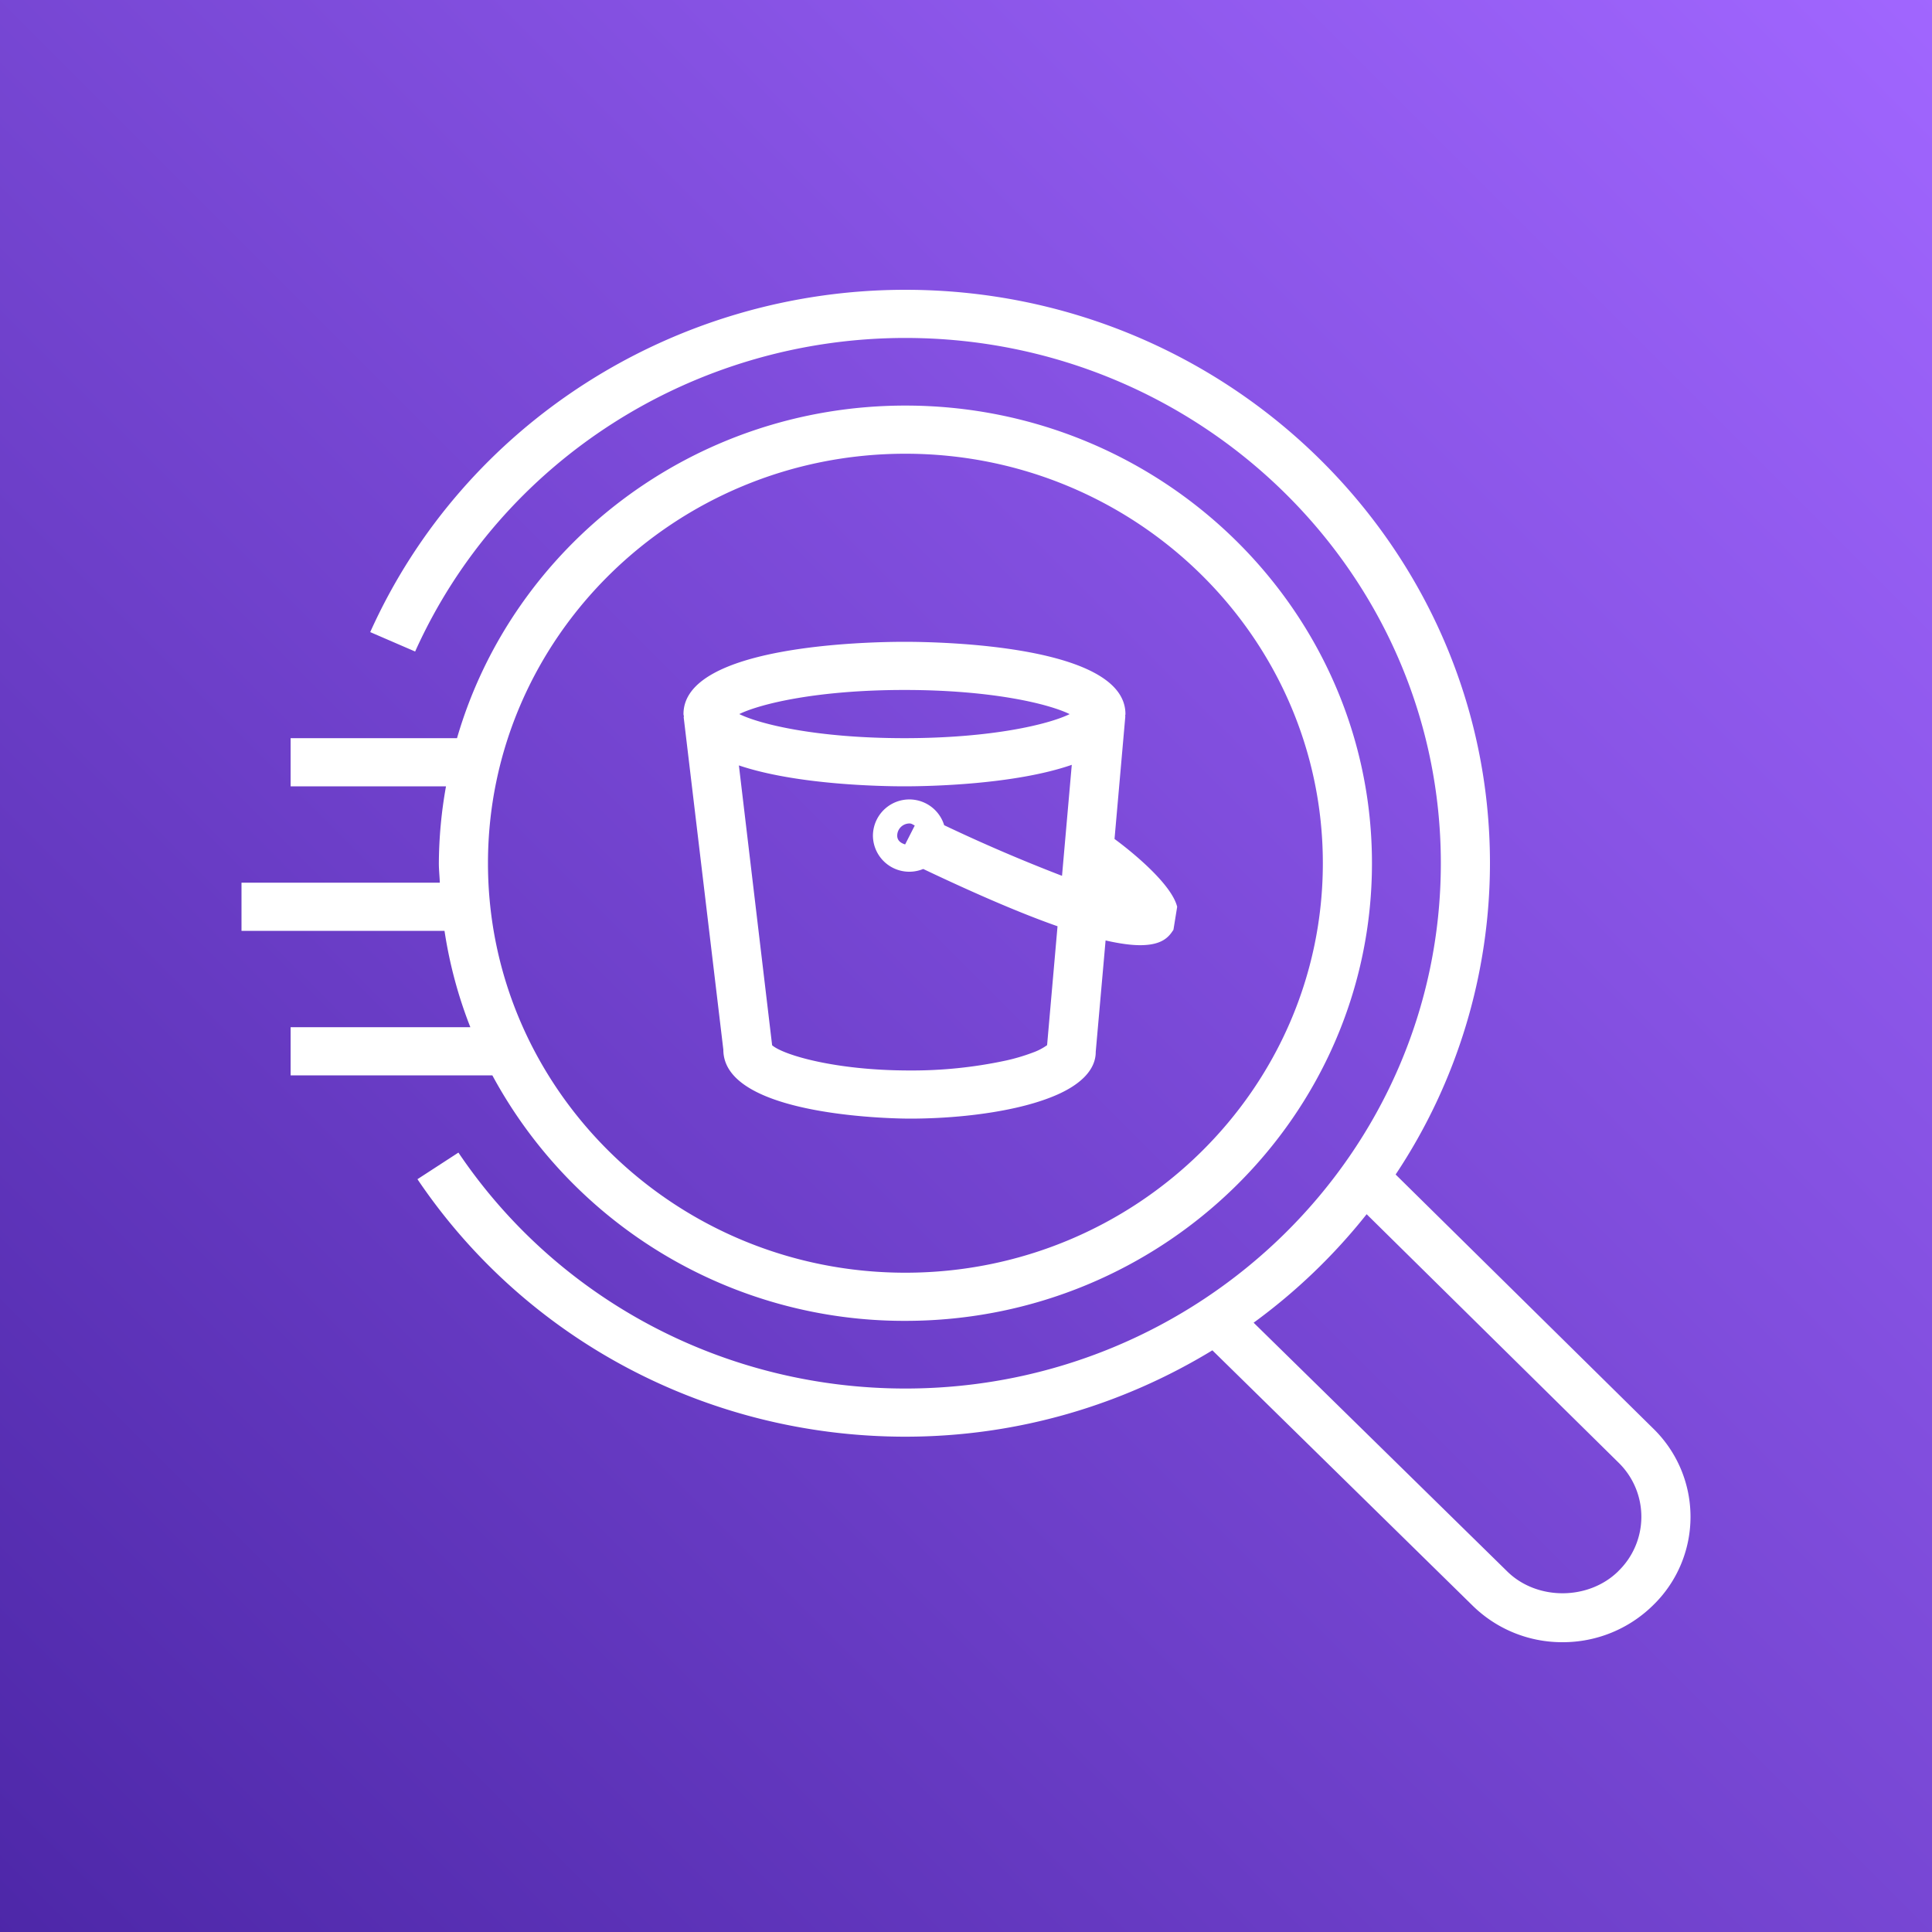 <svg xmlns="http://www.w3.org/2000/svg" width="40" height="40" class="w-6 h-6"><rect width="100%" height="100%" fill="#333333" stroke="none"/><defs><linearGradient id="a" x1="0%" x2="100%" y1="100%" y2="0%"><stop offset="0%" stop-color="#4D27A8"/><stop offset="100%" stop-color="#A166FF"/></linearGradient></defs><g fill="none" fill-rule="evenodd"><path fill="url(#a)" d="M0 0h40v40H0z"/><path fill="#FFF" d="M18.726 14.285c1.8 0 2.982.285 3.42.5-.438.214-1.62.498-3.42.498-1.8 0-2.982-.284-3.42-.499.438-.214 1.62-.499 3.42-.499zm.014 3.198c-.088-.027-.164-.079-.164-.181 0-.14.114-.253.256-.253.042 0 .072.026.107.043l-.199.391zm2.939 4.156a1.203 1.203 0 0 1-.303.156 4.024 4.024 0 0 1-.566.166 9.261 9.261 0 0 1-1.978.202c-1.542 0-2.616-.322-2.846-.522l-.688-5.794c1.187.401 2.937.433 3.428.433.496 0 2.275-.033 3.464-.445l-.202 2.298a34.447 34.447 0 0 1-2.44-1.048.754.754 0 0 0-1.475.216.753.753 0 0 0 1.041.69c1.178.56 2.09.944 2.781 1.186l-.216 2.462zm-7.525-6.797.822 6.891c0 1.411 3.698 1.427 3.856 1.427.78 0 1.564-.08 2.206-.226.269-.061.507-.133.71-.212.624-.241.94-.574.938-.946l.204-2.305c.299.068.534.098.715.098.478 0 .604-.189.69-.319l.077-.476c-.122-.492-1-1.187-1.297-1.404l.224-2.543-.005-.001c.001-.014.007-.027.007-.042 0-1.424-3.811-1.496-4.575-1.496-.764 0-4.575.072-4.575 1.496 0 .02.008.037.01.057h-.007zm4.591-5.448c4.765 0 8.643 3.803 8.643 8.478s-3.878 8.478-8.643 8.478c-4.765 0-8.642-3.803-8.642-8.478s3.877-8.478 8.642-8.478zM6.017 21.267v.998h4.177a9.69 9.69 0 0 0 8.551 5.082c5.326 0 9.66-4.25 9.66-9.475 0-5.224-4.334-9.475-9.66-9.475-4.41 0-8.132 2.917-9.283 6.886H6.017v.997h3.217a9.236 9.236 0 0 0-.148 1.592c0 .136.015.268.02.403H5v.997h4.203c.105.693.285 1.36.535 1.995H6.017zm27.486 11.265c-.614.603-1.68.608-2.295.005l-5.253-5.152a12.068 12.068 0 0 0 2.34-2.246l5.214 5.142a1.566 1.566 0 0 1-.006 2.25zm.726-2.955-5.334-5.26a11.64 11.64 0 0 0 1.953-6.445C30.848 11.326 25.418 6 18.745 6 13.95 6 9.6 8.782 7.665 13.087l.93.402c1.773-3.943 5.757-6.492 10.15-6.492 6.112 0 11.086 4.879 11.086 10.875s-4.974 10.876-11.086 10.876c-3.732 0-7.192-1.827-9.254-4.885l-.848.551c2.251 3.338 6.027 5.331 10.102 5.331 2.333 0 4.506-.662 6.356-1.788l5.388 5.286a2.642 2.642 0 0 0 1.86.757 2.66 2.66 0 0 0 1.872-.761 2.55 2.55 0 0 0 .008-3.662z"/></g></svg>